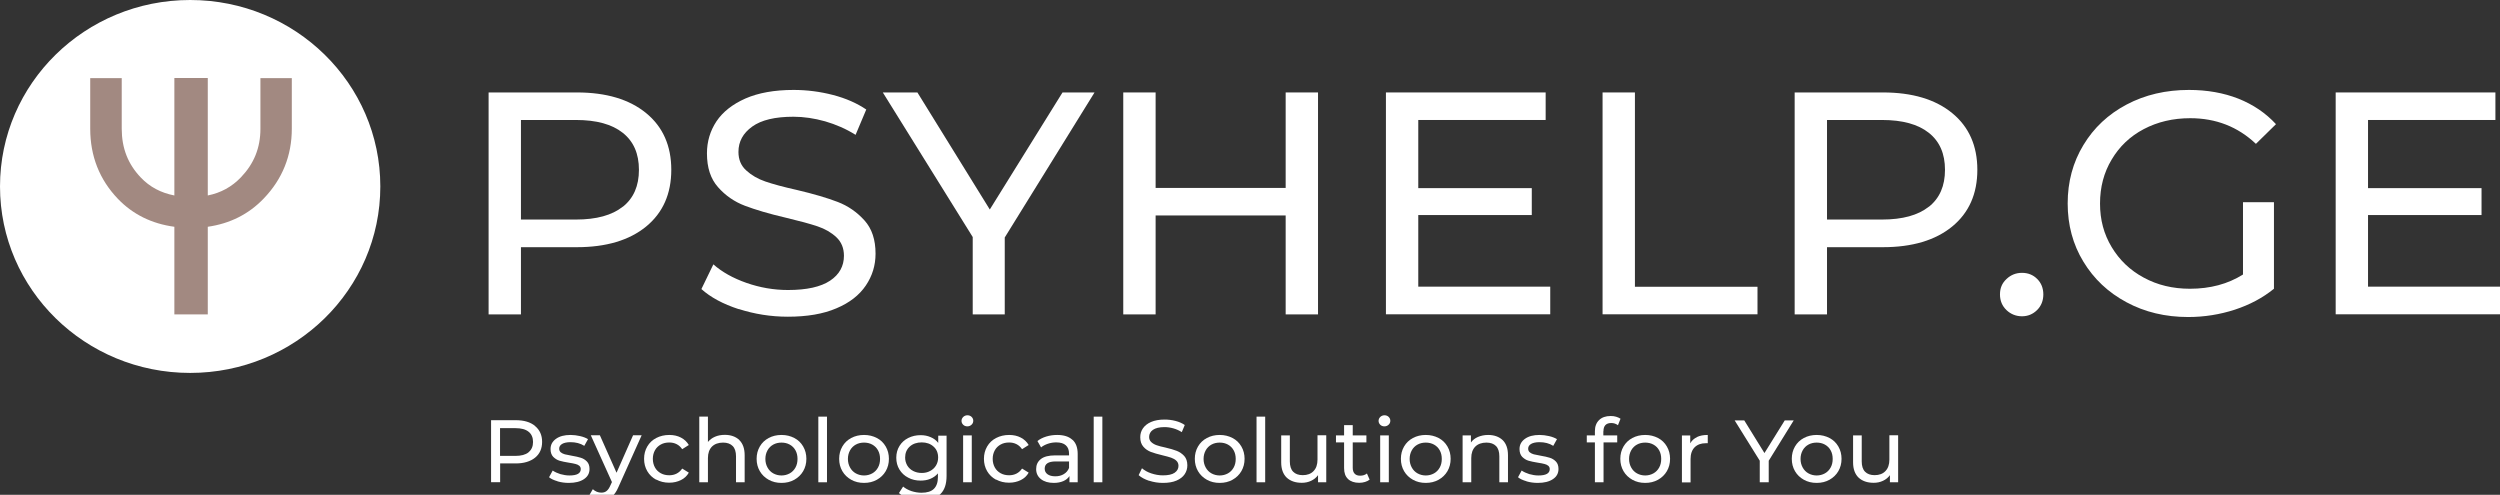 <?xml version="1.0" encoding="UTF-8"?> <svg xmlns="http://www.w3.org/2000/svg" width="384" height="76" viewBox="0 0 384 76" fill="none"><rect x="0" y="0" width="384" height="76" fill="#333333" stroke="none"/> <g clip-path="url(#clip0_425_82)"> <path d="M99.24 17.368C101.814 19.474 103.11 22.385 103.11 26.084C103.11 29.782 101.814 32.693 99.24 34.8C96.665 36.906 93.106 37.968 88.612 37.968H80.018V48.292H75.049V14.2H88.612C93.122 14.2 96.665 15.261 99.24 17.368V17.368ZM95.664 31.76C97.321 30.442 98.141 28.56 98.141 26.084C98.141 23.607 97.321 21.726 95.664 20.407C94.008 19.088 91.613 18.429 88.464 18.429H80.018V33.722H88.464C91.613 33.722 94.008 33.063 95.664 31.744V31.76Z" fill="white"></path> <path d="M113.476 47.488C111.048 46.7 109.129 45.655 107.735 44.4L109.572 40.605C110.901 41.779 112.59 42.728 114.656 43.452C116.723 44.175 118.855 44.545 121.036 44.545C123.923 44.545 126.071 44.063 127.498 43.114C128.925 42.165 129.63 40.879 129.63 39.286C129.63 38.112 129.236 37.164 128.466 36.44C127.695 35.716 126.727 35.154 125.579 34.768C124.431 34.382 122.824 33.947 120.741 33.449C118.117 32.838 116.018 32.211 114.41 31.6C112.803 30.988 111.425 30.04 110.294 28.753C109.146 27.467 108.588 25.746 108.588 23.559C108.588 21.742 109.08 20.102 110.048 18.638C111.032 17.175 112.508 16.017 114.492 15.132C116.477 14.264 118.953 13.814 121.889 13.814C123.939 13.814 125.956 14.071 127.941 14.586C129.925 15.1 131.631 15.856 133.058 16.821L131.418 20.713C129.958 19.796 128.4 19.12 126.743 18.638C125.087 18.172 123.463 17.93 121.873 17.93C119.052 17.93 116.952 18.429 115.542 19.442C114.132 20.455 113.426 21.742 113.426 23.334C113.426 24.508 113.82 25.456 114.624 26.18C115.411 26.904 116.395 27.483 117.576 27.885C118.756 28.287 120.347 28.721 122.365 29.171C124.972 29.782 127.088 30.41 128.679 31.021C130.27 31.632 131.631 32.581 132.779 33.851C133.927 35.121 134.484 36.826 134.484 38.965C134.484 40.75 133.992 42.374 132.992 43.853C131.992 45.333 130.499 46.507 128.466 47.359C126.448 48.228 123.955 48.646 121.02 48.646C118.396 48.646 115.886 48.244 113.443 47.456L113.476 47.488Z" fill="white"></path> <path d="M154.329 36.504V48.292H149.409V36.408L135.6 14.2H140.913L152.033 32.178L163.202 14.2H168.122L154.313 36.504H154.329Z" fill="white"></path> <path d="M202.448 14.2V48.292H197.478V33.095H177.503V48.292H172.533V14.2H177.503V28.866H197.478V14.2H202.448Z" fill="white"></path> <path d="M238.118 44.047V48.276H212.878V14.2H237.413V18.429H217.847V28.898H235.281V33.031H217.847V44.03H238.118V44.047Z" fill="white"></path> <path d="M246.154 14.2H251.124V44.047H269.951V48.276H246.154V14.2Z" fill="white"></path> <path d="M299.85 17.368C302.425 19.474 303.72 22.385 303.72 26.084C303.72 29.782 302.425 32.693 299.85 34.8C297.275 36.906 293.716 37.968 289.222 37.968H280.629V48.292H275.659V14.2H289.222C293.732 14.2 297.275 15.261 299.85 17.368ZM296.275 31.76C297.931 30.442 298.751 28.56 298.751 26.084C298.751 23.607 297.931 21.726 296.275 20.407C294.618 19.088 292.224 18.429 289.075 18.429H280.629V33.722H289.075C292.224 33.722 294.618 33.063 296.275 31.744V31.76Z" fill="white"></path> <path d="M308.198 47.633C307.542 47.005 307.197 46.201 307.197 45.221C307.197 44.239 307.525 43.484 308.198 42.856C308.854 42.229 309.657 41.908 310.576 41.908C311.494 41.908 312.281 42.213 312.905 42.84C313.528 43.452 313.856 44.256 313.856 45.221C313.856 46.185 313.528 47.005 312.888 47.633C312.249 48.26 311.478 48.581 310.576 48.581C309.674 48.581 308.854 48.26 308.198 47.633Z" fill="white"></path> <path d="M344.508 31.053H349.28V44.352C347.558 45.751 345.557 46.812 343.261 47.568C340.982 48.308 338.587 48.694 336.111 48.694C332.601 48.694 329.436 47.938 326.631 46.426C323.811 44.915 321.613 42.84 320.006 40.187C318.398 37.55 317.595 34.559 317.595 31.246C317.595 27.933 318.398 24.942 320.006 22.288C321.613 19.619 323.827 17.545 326.664 16.049C329.501 14.553 332.683 13.814 336.226 13.814C339.014 13.814 341.539 14.264 343.803 15.149C346.066 16.049 348.001 17.352 349.592 19.072L346.509 22.096C343.721 19.458 340.359 18.156 336.422 18.156C333.766 18.156 331.404 18.718 329.288 19.828C327.173 20.938 325.533 22.514 324.352 24.508C323.154 26.502 322.564 28.753 322.564 31.262C322.564 33.771 323.154 35.958 324.352 37.952C325.549 39.946 327.189 41.522 329.288 42.647C331.388 43.789 333.749 44.352 336.373 44.352C339.489 44.352 342.195 43.628 344.524 42.165V31.053H344.508Z" fill="white"></path> <path d="M384 44.047V48.276H358.76V14.2H383.295V18.429H363.729V28.898H381.163V33.031H363.729V44.03H384V44.047Z" fill="white"></path> <path d="M29.209 57.281C45.341 57.281 58.418 44.459 58.418 28.641C58.418 12.823 45.341 0 29.209 0C13.077 0 0 12.823 0 28.641C0 44.459 13.077 57.281 29.209 57.281Z" fill="white"></path> <path d="M40.001 11.997V19.78C40.001 22.707 39.017 25.135 37.016 27.226C35.605 28.705 33.916 29.622 31.915 30.024V11.98H26.782V30.024C24.715 29.622 23.01 28.721 21.632 27.274C19.664 25.215 18.697 22.771 18.697 19.764V11.997H13.858V19.78C13.858 23.977 15.285 27.595 18.106 30.538C20.402 32.934 23.322 34.366 26.782 34.832V48.292H31.915V34.832C35.294 34.349 38.197 32.918 40.526 30.474C43.379 27.499 44.822 23.897 44.822 19.78V11.997H39.984H40.001Z" fill="#A28981"></path> <path d="M82.186 65.442C82.907 66.037 83.268 66.841 83.268 67.87C83.268 68.9 82.907 69.72 82.186 70.299C81.464 70.877 80.48 71.183 79.217 71.183H76.823V74.062H75.429V64.541H79.217C80.48 64.541 81.464 64.831 82.186 65.426V65.442ZM81.185 69.462C81.644 69.093 81.874 68.562 81.874 67.886C81.874 67.211 81.644 66.664 81.185 66.31C80.726 65.941 80.054 65.764 79.168 65.764H76.806V70.025H79.168C80.054 70.025 80.71 69.848 81.185 69.478V69.462Z" fill="white"></path> <path d="M85.63 73.917C85.072 73.756 84.646 73.563 84.334 73.306L84.892 72.276C85.22 72.502 85.613 72.678 86.072 72.823C86.532 72.952 87.007 73.032 87.466 73.032C88.631 73.032 89.205 72.711 89.205 72.051C89.205 71.826 89.123 71.665 88.975 71.537C88.811 71.408 88.615 71.312 88.385 71.263C88.155 71.199 87.811 71.135 87.385 71.07C86.794 70.974 86.318 70.877 85.941 70.765C85.564 70.652 85.252 70.443 84.974 70.17C84.711 69.896 84.564 69.494 84.564 68.98C84.564 68.32 84.842 67.806 85.4 67.404C85.958 67.002 86.696 66.809 87.63 66.809C88.123 66.809 88.615 66.873 89.106 66.986C89.599 67.098 89.992 67.259 90.32 67.452L89.746 68.481C89.139 68.095 88.434 67.918 87.63 67.918C87.073 67.918 86.63 68.015 86.335 68.192C86.04 68.369 85.892 68.61 85.892 68.915C85.892 69.157 85.974 69.334 86.138 69.478C86.302 69.607 86.515 69.719 86.761 69.784C87.007 69.848 87.352 69.912 87.794 69.993C88.385 70.089 88.861 70.202 89.221 70.315C89.582 70.427 89.894 70.62 90.156 70.894C90.418 71.167 90.55 71.553 90.55 72.035C90.55 72.695 90.271 73.209 89.697 73.595C89.123 73.981 88.352 74.174 87.368 74.174C86.761 74.174 86.187 74.094 85.63 73.933V73.917Z" fill="white"></path> <path d="M98.553 66.873L94.995 74.801C94.683 75.541 94.306 76.056 93.896 76.345C93.469 76.651 92.977 76.795 92.37 76.795C92.01 76.795 91.665 76.731 91.321 76.618C90.976 76.506 90.698 76.345 90.484 76.12L91.058 75.139C91.436 75.493 91.878 75.67 92.37 75.67C92.698 75.67 92.961 75.589 93.174 75.412C93.387 75.252 93.584 74.962 93.764 74.544L93.994 74.046L90.747 66.857H92.141L94.699 72.614L97.241 66.857H98.537L98.553 66.873Z" fill="white"></path> <path d="M100.8 73.692C100.21 73.37 99.751 72.936 99.423 72.373C99.095 71.81 98.931 71.183 98.931 70.475C98.931 69.768 99.095 69.141 99.423 68.578C99.751 68.015 100.21 67.581 100.8 67.275C101.391 66.97 102.063 66.809 102.801 66.809C103.474 66.809 104.064 66.938 104.589 67.211C105.114 67.484 105.507 67.854 105.802 68.353L104.786 68.996C104.556 68.658 104.261 68.385 103.933 68.224C103.588 68.047 103.211 67.967 102.801 67.967C102.326 67.967 101.883 68.063 101.506 68.272C101.128 68.481 100.817 68.771 100.604 69.157C100.39 69.543 100.275 69.977 100.275 70.475C100.275 70.974 100.39 71.424 100.604 71.81C100.817 72.196 101.128 72.486 101.506 72.695C101.883 72.904 102.326 73 102.801 73C103.211 73 103.588 72.92 103.933 72.743C104.277 72.566 104.556 72.309 104.786 71.971L105.802 72.598C105.524 73.097 105.114 73.483 104.589 73.74C104.064 73.997 103.474 74.142 102.801 74.142C102.047 74.142 101.391 73.981 100.8 73.659V73.692Z" fill="white"></path> <path d="M113.559 67.597C114.101 68.127 114.379 68.899 114.379 69.929V74.078H113.051V70.089C113.051 69.398 112.887 68.867 112.543 68.513C112.198 68.16 111.706 67.983 111.066 67.983C110.345 67.983 109.771 68.192 109.361 68.594C108.951 69.012 108.738 69.591 108.738 70.363V74.078H107.409V63.995H108.738V67.886C109.016 67.549 109.377 67.275 109.82 67.082C110.263 66.889 110.771 66.793 111.329 66.793C112.264 66.793 113.002 67.066 113.559 67.581V67.597Z" fill="white"></path> <path d="M118.07 73.692C117.496 73.37 117.037 72.936 116.709 72.373C116.381 71.81 116.217 71.183 116.217 70.475C116.217 69.768 116.381 69.141 116.709 68.578C117.037 68.015 117.496 67.581 118.07 67.275C118.644 66.97 119.3 66.809 120.038 66.809C120.776 66.809 121.416 66.97 122.006 67.275C122.597 67.581 123.039 68.015 123.367 68.578C123.695 69.141 123.859 69.768 123.859 70.475C123.859 71.183 123.695 71.81 123.367 72.373C123.039 72.936 122.58 73.37 122.006 73.692C121.432 74.013 120.776 74.174 120.038 74.174C119.3 74.174 118.644 74.013 118.07 73.692ZM121.301 72.711C121.678 72.502 121.973 72.196 122.187 71.81C122.4 71.424 122.498 70.99 122.498 70.491C122.498 69.993 122.4 69.559 122.187 69.173C121.973 68.787 121.678 68.497 121.301 68.288C120.924 68.079 120.497 67.983 120.038 67.983C119.579 67.983 119.152 68.079 118.775 68.288C118.398 68.497 118.103 68.787 117.89 69.173C117.676 69.559 117.562 69.993 117.562 70.491C117.562 70.99 117.676 71.424 117.89 71.81C118.103 72.196 118.398 72.502 118.775 72.711C119.152 72.92 119.579 73.032 120.038 73.032C120.497 73.032 120.924 72.92 121.301 72.711Z" fill="white"></path> <path d="M125.696 63.995H127.025V74.078H125.696V63.995Z" fill="white"></path> <path d="M130.748 73.692C130.174 73.37 129.715 72.936 129.387 72.373C129.059 71.81 128.895 71.183 128.895 70.475C128.895 69.768 129.059 69.141 129.387 68.578C129.715 68.015 130.174 67.581 130.748 67.275C131.322 66.97 131.978 66.809 132.716 66.809C133.454 66.809 134.093 66.97 134.684 67.275C135.274 67.581 135.717 68.015 136.045 68.578C136.373 69.141 136.537 69.768 136.537 70.475C136.537 71.183 136.373 71.81 136.045 72.373C135.717 72.936 135.258 73.37 134.684 73.692C134.11 74.013 133.454 74.174 132.716 74.174C131.978 74.174 131.322 74.013 130.748 73.692ZM133.979 72.711C134.356 72.502 134.651 72.196 134.864 71.81C135.077 71.424 135.176 70.99 135.176 70.491C135.176 69.993 135.077 69.559 134.864 69.173C134.651 68.787 134.356 68.497 133.979 68.288C133.601 68.079 133.175 67.983 132.716 67.983C132.257 67.983 131.83 68.079 131.453 68.288C131.076 68.497 130.781 68.787 130.567 69.173C130.354 69.559 130.239 69.993 130.239 70.491C130.239 70.99 130.354 71.424 130.567 71.81C130.781 72.196 131.076 72.502 131.453 72.711C131.83 72.92 132.257 73.032 132.716 73.032C133.175 73.032 133.601 72.92 133.979 72.711Z" fill="white"></path> <path d="M145.393 66.873V73.097C145.393 74.351 145.081 75.284 144.441 75.895C143.802 76.506 142.851 76.795 141.588 76.795C140.899 76.795 140.226 76.699 139.603 76.522C138.98 76.329 138.472 76.072 138.078 75.734L138.718 74.737C139.062 75.026 139.488 75.252 139.98 75.428C140.489 75.589 140.997 75.686 141.538 75.686C142.391 75.686 143.031 75.493 143.441 75.091C143.851 74.689 144.064 74.094 144.064 73.274V72.711C143.753 73.081 143.359 73.354 142.9 73.547C142.44 73.74 141.948 73.82 141.407 73.82C140.702 73.82 140.062 73.676 139.505 73.37C138.931 73.081 138.488 72.662 138.16 72.132C137.832 71.601 137.668 70.99 137.668 70.315C137.668 69.639 137.832 69.028 138.16 68.497C138.488 67.967 138.931 67.565 139.505 67.275C140.079 66.986 140.702 66.841 141.407 66.841C141.965 66.841 142.473 66.938 142.949 67.147C143.425 67.34 143.818 67.645 144.113 68.031V66.921H145.376L145.393 66.873ZM142.867 72.341C143.244 72.148 143.556 71.858 143.769 71.505C143.982 71.151 144.097 70.749 144.097 70.282C144.097 69.591 143.867 69.012 143.392 68.594C142.916 68.16 142.309 67.951 141.571 67.951C140.833 67.951 140.21 68.16 139.734 68.594C139.259 69.028 139.029 69.591 139.029 70.282C139.029 70.733 139.144 71.135 139.357 71.505C139.57 71.858 139.882 72.148 140.259 72.341C140.636 72.534 141.079 72.646 141.571 72.646C142.063 72.646 142.49 72.55 142.867 72.341V72.341Z" fill="white"></path> <path d="M147.952 65.249C147.788 65.088 147.689 64.879 147.689 64.654C147.689 64.429 147.771 64.22 147.952 64.043C148.116 63.882 148.345 63.786 148.591 63.786C148.837 63.786 149.067 63.866 149.231 64.027C149.395 64.188 149.493 64.381 149.493 64.622C149.493 64.863 149.411 65.072 149.231 65.233C149.067 65.394 148.837 65.49 148.591 65.49C148.345 65.49 148.116 65.41 147.952 65.249ZM147.935 66.873H149.264V74.078H147.935V66.873V66.873Z" fill="white"></path> <path d="M153.002 73.692C152.412 73.37 151.953 72.936 151.625 72.373C151.297 71.81 151.133 71.183 151.133 70.475C151.133 69.768 151.297 69.141 151.625 68.578C151.953 68.015 152.412 67.581 153.002 67.275C153.593 66.97 154.265 66.809 155.003 66.809C155.676 66.809 156.266 66.938 156.791 67.211C157.316 67.484 157.709 67.854 158.005 68.353L156.988 68.996C156.758 68.658 156.463 68.385 156.135 68.224C155.791 68.047 155.413 67.967 155.003 67.967C154.528 67.967 154.085 68.063 153.708 68.272C153.33 68.481 153.019 68.771 152.806 69.157C152.592 69.543 152.478 69.977 152.478 70.475C152.478 70.974 152.592 71.424 152.806 71.81C153.019 72.196 153.33 72.486 153.708 72.695C154.085 72.904 154.528 73 155.003 73C155.413 73 155.791 72.92 156.135 72.743C156.479 72.566 156.758 72.309 156.988 71.971L158.005 72.598C157.726 73.097 157.316 73.483 156.791 73.74C156.266 73.997 155.676 74.142 155.003 74.142C154.249 74.142 153.593 73.981 153.002 73.659V73.692Z" fill="white"></path> <path d="M164.729 67.549C165.271 68.031 165.533 68.771 165.533 69.736V74.078H164.27V73.129C164.041 73.466 163.729 73.724 163.319 73.901C162.909 74.078 162.417 74.174 161.859 74.174C161.039 74.174 160.383 73.981 159.891 73.595C159.399 73.209 159.153 72.695 159.153 72.051C159.153 71.408 159.383 70.91 159.859 70.524C160.334 70.138 161.072 69.945 162.105 69.945H164.205V69.687C164.205 69.124 164.041 68.69 163.713 68.401C163.385 68.095 162.893 67.951 162.237 67.951C161.81 67.951 161.384 68.015 160.957 68.16C160.547 68.304 160.187 68.481 159.908 68.722L159.35 67.742C159.727 67.436 160.187 67.211 160.711 67.05C161.236 66.889 161.794 66.809 162.384 66.809C163.401 66.809 164.172 67.05 164.713 67.549H164.729ZM163.401 72.823C163.778 72.598 164.041 72.293 164.205 71.874V70.877H162.155C161.023 70.877 160.465 71.247 160.465 71.987C160.465 72.357 160.613 72.63 160.892 72.839C161.171 73.048 161.581 73.161 162.089 73.161C162.597 73.161 163.04 73.048 163.401 72.823Z" fill="white"></path> <path d="M167.993 63.995H169.322V74.078H167.993V63.995Z" fill="white"></path> <path d="M176.505 73.853C175.832 73.627 175.291 73.338 174.897 72.984L175.406 71.923C175.783 72.245 176.242 72.518 176.833 72.711C177.423 72.904 177.997 73.016 178.62 73.016C179.424 73.016 180.031 72.888 180.424 72.614C180.818 72.341 181.015 71.987 181.015 71.553C181.015 71.231 180.9 70.958 180.687 70.765C180.474 70.556 180.195 70.411 179.883 70.299C179.572 70.186 179.112 70.073 178.538 69.929C177.817 69.752 177.226 69.591 176.767 69.414C176.324 69.237 175.931 68.98 175.619 68.61C175.307 68.256 175.143 67.774 175.143 67.163C175.143 66.648 175.275 66.198 175.553 65.796C175.832 65.394 176.242 65.056 176.8 64.815C177.358 64.574 178.046 64.445 178.866 64.445C179.44 64.445 179.998 64.509 180.556 64.654C181.113 64.799 181.589 65.008 181.982 65.281L181.523 66.375C181.113 66.118 180.687 65.924 180.228 65.796C179.768 65.667 179.309 65.603 178.866 65.603C178.079 65.603 177.489 65.748 177.095 66.021C176.702 66.294 176.505 66.664 176.505 67.115C176.505 67.436 176.62 67.71 176.833 67.903C177.062 68.112 177.325 68.272 177.653 68.385C177.981 68.498 178.424 68.626 178.998 68.739C179.736 68.916 180.31 69.076 180.752 69.253C181.195 69.43 181.572 69.688 181.9 70.041C182.212 70.395 182.376 70.878 182.376 71.473C182.376 71.971 182.245 72.421 181.966 72.84C181.687 73.258 181.261 73.579 180.703 73.82C180.146 74.062 179.44 74.174 178.62 74.174C177.882 74.174 177.194 74.062 176.505 73.837V73.853Z" fill="white"></path> <path d="M185.378 73.692C184.804 73.37 184.344 72.936 184.016 72.373C183.688 71.81 183.524 71.183 183.524 70.475C183.524 69.768 183.688 69.141 184.016 68.578C184.344 68.015 184.804 67.581 185.378 67.275C185.952 66.97 186.608 66.809 187.346 66.809C188.084 66.809 188.723 66.97 189.314 67.275C189.904 67.581 190.347 68.015 190.675 68.578C191.003 69.141 191.167 69.768 191.167 70.475C191.167 71.183 191.003 71.81 190.675 72.373C190.347 72.936 189.888 73.37 189.314 73.692C188.74 74.013 188.084 74.174 187.346 74.174C186.608 74.174 185.952 74.013 185.378 73.692ZM188.609 72.711C188.986 72.502 189.281 72.196 189.494 71.81C189.707 71.424 189.806 70.99 189.806 70.491C189.806 69.993 189.707 69.559 189.494 69.173C189.281 68.787 188.986 68.497 188.609 68.288C188.231 68.079 187.805 67.983 187.346 67.983C186.887 67.983 186.46 68.079 186.083 68.288C185.706 68.497 185.41 68.787 185.197 69.173C184.984 69.559 184.869 69.993 184.869 70.491C184.869 70.99 184.984 71.424 185.197 71.81C185.41 72.196 185.706 72.502 186.083 72.711C186.46 72.92 186.887 73.032 187.346 73.032C187.805 73.032 188.231 72.92 188.609 72.711Z" fill="white"></path> <path d="M193.004 63.995H194.332V74.078H193.004V63.995Z" fill="white"></path> <path d="M203.713 66.873V74.078H202.45V72.984C202.188 73.354 201.827 73.644 201.384 73.853C200.941 74.062 200.466 74.158 199.957 74.158C198.973 74.158 198.202 73.885 197.645 73.37C197.087 72.839 196.792 72.051 196.792 71.022V66.873H198.12V70.877C198.12 71.569 198.284 72.1 198.629 72.454C198.973 72.807 199.465 72.984 200.105 72.984C200.81 72.984 201.368 72.775 201.761 72.357C202.171 71.939 202.368 71.344 202.368 70.588V66.857H203.697L203.713 66.873Z" fill="white"></path> <path d="M210.388 73.66C210.191 73.82 209.945 73.949 209.666 74.029C209.387 74.11 209.092 74.158 208.78 74.158C208.042 74.158 207.468 73.965 207.058 73.579C206.648 73.193 206.452 72.63 206.452 71.907V67.951H205.205V66.873H206.452V65.297H207.78V66.873H209.879V67.951H207.78V71.859C207.78 72.245 207.878 72.55 208.075 72.759C208.272 72.968 208.551 73.065 208.928 73.065C209.338 73.065 209.682 72.952 209.961 72.727L210.371 73.66H210.388Z" fill="white"></path> <path d="M212.011 65.249C211.847 65.088 211.749 64.879 211.749 64.654C211.749 64.429 211.831 64.22 212.011 64.043C212.175 63.882 212.405 63.786 212.651 63.786C212.897 63.786 213.127 63.866 213.291 64.027C213.455 64.188 213.553 64.381 213.553 64.622C213.553 64.863 213.471 65.072 213.291 65.233C213.127 65.394 212.897 65.49 212.651 65.49C212.405 65.49 212.175 65.41 212.011 65.249V65.249ZM211.995 66.873H213.323V74.078H211.995V66.873V66.873Z" fill="white"></path> <path d="M217.03 73.692C216.456 73.37 215.997 72.936 215.669 72.373C215.341 71.81 215.177 71.183 215.177 70.475C215.177 69.768 215.341 69.141 215.669 68.578C215.997 68.015 216.456 67.581 217.03 67.275C217.604 66.97 218.26 66.809 218.998 66.809C219.736 66.809 220.376 66.97 220.966 67.275C221.557 67.581 221.999 68.015 222.327 68.578C222.655 69.141 222.819 69.768 222.819 70.475C222.819 71.183 222.655 71.81 222.327 72.373C221.999 72.936 221.54 73.37 220.966 73.692C220.392 74.013 219.736 74.174 218.998 74.174C218.26 74.174 217.604 74.013 217.03 73.692ZM220.261 72.711C220.638 72.502 220.933 72.196 221.147 71.81C221.36 71.424 221.458 70.99 221.458 70.491C221.458 69.993 221.36 69.559 221.147 69.173C220.933 68.787 220.638 68.497 220.261 68.288C219.884 68.079 219.457 67.983 218.998 67.983C218.539 67.983 218.112 68.079 217.735 68.288C217.358 68.497 217.063 68.787 216.85 69.173C216.636 69.559 216.522 69.993 216.522 70.491C216.522 70.99 216.636 71.424 216.85 71.81C217.063 72.196 217.358 72.502 217.735 72.711C218.112 72.92 218.539 73.032 218.998 73.032C219.457 73.032 219.884 72.92 220.261 72.711Z" fill="white"></path> <path d="M230.806 67.597C231.348 68.127 231.626 68.899 231.626 69.929V74.078H230.298V70.089C230.298 69.398 230.134 68.867 229.79 68.513C229.445 68.16 228.953 67.983 228.314 67.983C227.592 67.983 227.018 68.192 226.608 68.594C226.198 69.012 225.985 69.591 225.985 70.363V74.078H224.656V66.873H225.935V67.967C226.198 67.597 226.559 67.307 227.018 67.114C227.477 66.921 228.002 66.809 228.576 66.809C229.511 66.809 230.249 67.082 230.806 67.597V67.597Z" fill="white"></path> <path d="M234.464 73.917C233.906 73.756 233.48 73.563 233.168 73.306L233.726 72.276C234.054 72.502 234.447 72.678 234.906 72.823C235.366 72.952 235.841 73.032 236.3 73.032C237.465 73.032 238.039 72.711 238.039 72.051C238.039 71.826 237.957 71.665 237.809 71.537C237.645 71.408 237.448 71.312 237.219 71.263C236.989 71.199 236.645 71.135 236.218 71.07C235.628 70.974 235.152 70.877 234.775 70.765C234.398 70.652 234.086 70.443 233.808 70.17C233.545 69.896 233.398 69.494 233.398 68.98C233.398 68.32 233.676 67.806 234.234 67.404C234.792 67.002 235.53 66.809 236.464 66.809C236.956 66.809 237.448 66.873 237.94 66.986C238.432 67.098 238.826 67.259 239.154 67.452L238.58 68.481C237.973 68.095 237.268 67.918 236.464 67.918C235.907 67.918 235.464 68.015 235.169 68.192C234.874 68.369 234.726 68.61 234.726 68.915C234.726 69.157 234.808 69.334 234.972 69.478C235.136 69.607 235.349 69.719 235.595 69.784C235.841 69.848 236.186 69.912 236.628 69.993C237.219 70.089 237.694 70.202 238.055 70.315C238.416 70.427 238.728 70.62 238.99 70.894C239.253 71.167 239.384 71.553 239.384 72.035C239.384 72.695 239.105 73.209 238.531 73.595C237.957 73.981 237.186 74.174 236.202 74.174C235.595 74.174 235.021 74.094 234.464 73.933V73.917Z" fill="white"></path> <path d="M246.273 66.246V66.873H248.405V67.951H246.305V74.078H244.977V67.951H243.73V66.873H244.977V66.23C244.977 65.506 245.19 64.944 245.617 64.525C246.043 64.107 246.633 63.898 247.404 63.898C247.699 63.898 247.978 63.93 248.241 64.011C248.503 64.091 248.716 64.188 248.913 64.316L248.519 65.313C248.208 65.088 247.88 64.976 247.486 64.976C246.699 64.976 246.289 65.394 246.289 66.246H246.273Z" fill="white"></path> <path d="M250.733 73.692C250.159 73.37 249.7 72.936 249.372 72.373C249.044 71.81 248.88 71.183 248.88 70.475C248.88 69.768 249.044 69.141 249.372 68.578C249.7 68.015 250.159 67.581 250.733 67.275C251.307 66.97 251.963 66.809 252.701 66.809C253.439 66.809 254.079 66.97 254.669 67.275C255.26 67.581 255.702 68.015 256.03 68.578C256.358 69.141 256.522 69.768 256.522 70.475C256.522 71.183 256.358 71.81 256.03 72.373C255.702 72.936 255.243 73.37 254.669 73.692C254.095 74.013 253.439 74.174 252.701 74.174C251.963 74.174 251.307 74.013 250.733 73.692ZM253.964 72.711C254.341 72.502 254.636 72.196 254.85 71.81C255.063 71.424 255.161 70.99 255.161 70.491C255.161 69.993 255.063 69.559 254.85 69.173C254.636 68.787 254.341 68.497 253.964 68.288C253.587 68.079 253.16 67.983 252.701 67.983C252.242 67.983 251.816 68.079 251.438 68.288C251.061 68.497 250.766 68.787 250.553 69.173C250.34 69.559 250.225 69.993 250.225 70.491C250.225 70.99 250.34 71.424 250.553 71.81C250.766 72.196 251.061 72.502 251.438 72.711C251.816 72.92 252.242 73.032 252.701 73.032C253.16 73.032 253.587 72.92 253.964 72.711Z" fill="white"></path> <path d="M260.655 67.13C261.114 66.905 261.656 66.809 262.312 66.809V68.079C262.312 68.079 262.131 68.079 262 68.079C261.278 68.079 260.721 68.288 260.294 68.706C259.884 69.124 259.671 69.719 259.671 70.507V74.094H258.343V66.889H259.622V68.095C259.852 67.677 260.196 67.356 260.655 67.147V67.13Z" fill="white"></path> <path d="M271.676 70.797V74.078H270.298V70.765L266.444 64.574H267.92L271.02 69.591L274.136 64.574H275.514L271.66 70.797H271.676Z" fill="white"></path> <path d="M277.072 73.692C276.498 73.37 276.039 72.936 275.711 72.373C275.383 71.81 275.219 71.183 275.219 70.475C275.219 69.768 275.383 69.141 275.711 68.578C276.039 68.015 276.498 67.581 277.072 67.275C277.646 66.97 278.302 66.809 279.04 66.809C279.778 66.809 280.418 66.97 281.008 67.275C281.599 67.581 282.041 68.015 282.369 68.578C282.697 69.141 282.861 69.768 282.861 70.475C282.861 71.183 282.697 71.81 282.369 72.373C282.041 72.936 281.582 73.37 281.008 73.692C280.434 74.013 279.778 74.174 279.04 74.174C278.302 74.174 277.646 74.013 277.072 73.692ZM280.303 72.711C280.68 72.502 280.975 72.196 281.189 71.81C281.402 71.424 281.5 70.99 281.5 70.491C281.5 69.993 281.402 69.559 281.189 69.173C280.975 68.787 280.68 68.497 280.303 68.288C279.926 68.079 279.499 67.983 279.04 67.983C278.581 67.983 278.154 68.079 277.777 68.288C277.4 68.497 277.105 68.787 276.892 69.173C276.678 69.559 276.564 69.993 276.564 70.491C276.564 70.99 276.678 71.424 276.892 71.81C277.105 72.196 277.4 72.502 277.777 72.711C278.154 72.92 278.581 73.032 279.04 73.032C279.499 73.032 279.926 72.92 280.303 72.711Z" fill="white"></path> <path d="M291.554 66.873V74.078H290.291V72.984C290.029 73.354 289.668 73.644 289.225 73.853C288.782 74.062 288.307 74.158 287.798 74.158C286.814 74.158 286.043 73.885 285.486 73.37C284.928 72.839 284.633 72.051 284.633 71.022V66.873H285.961V70.877C285.961 71.569 286.125 72.1 286.47 72.454C286.814 72.807 287.306 72.984 287.946 72.984C288.651 72.984 289.209 72.775 289.602 72.357C290.012 71.939 290.209 71.344 290.209 70.588V66.857H291.537L291.554 66.873Z" fill="white"></path> </g> <defs> <clipPath id="clip0_425_82"> <rect width="384" height="76" fill="white"></rect> </clipPath> </defs> </svg> 